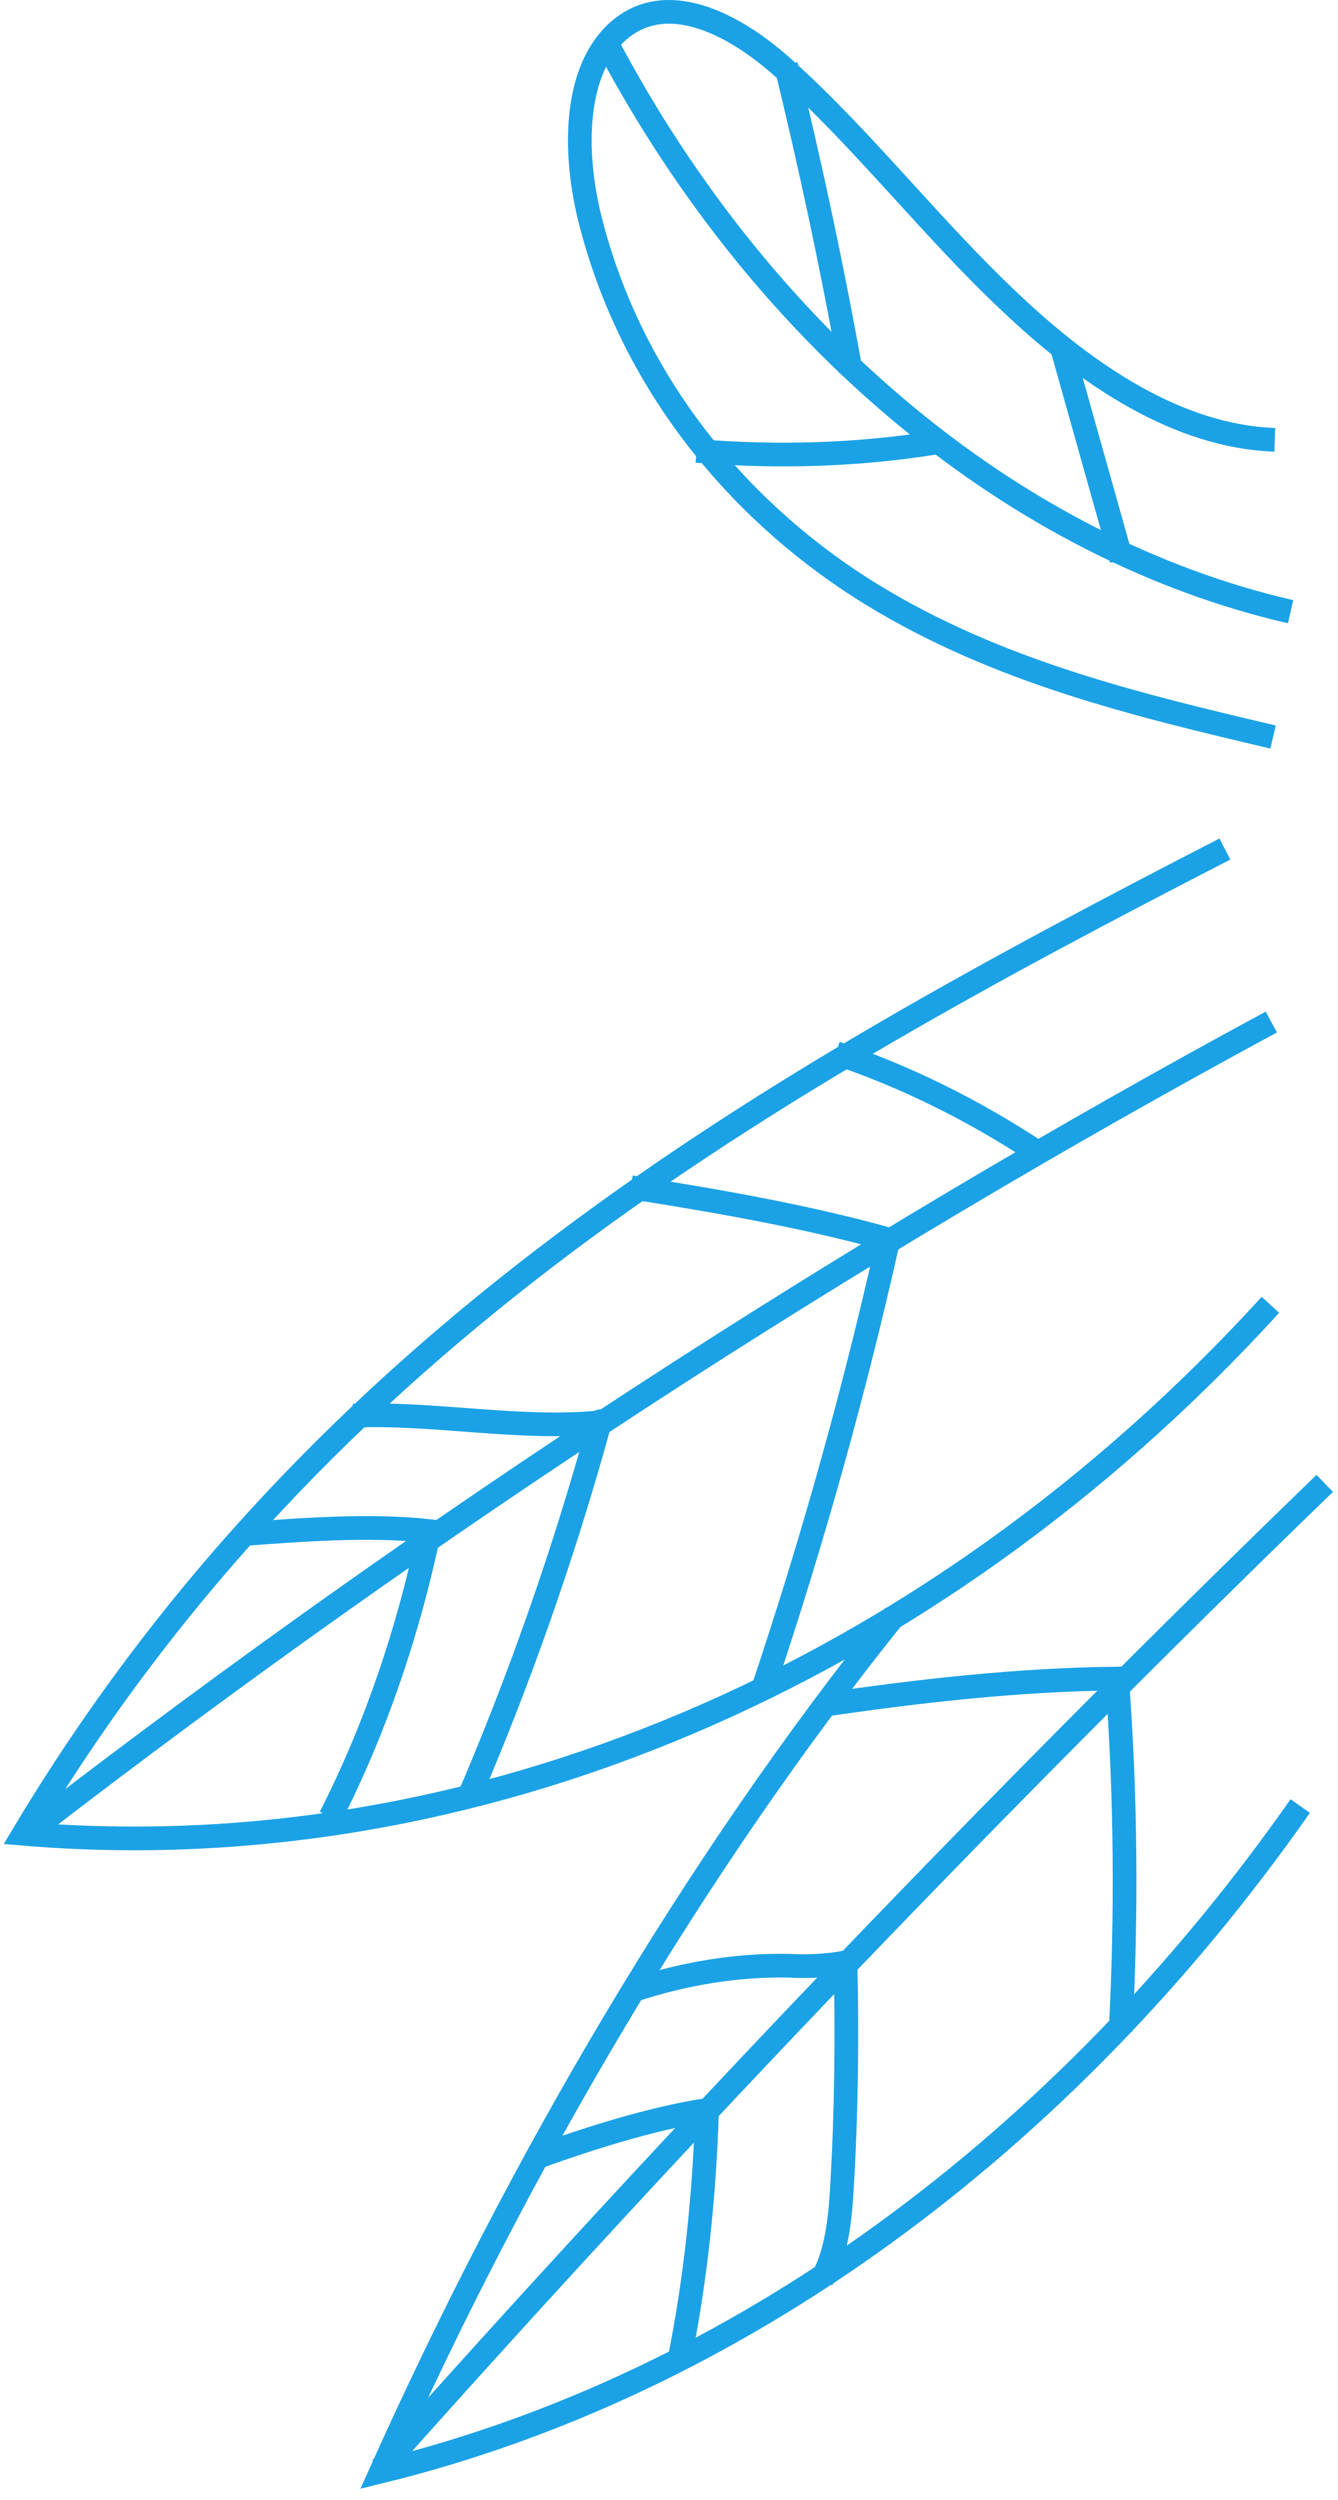<svg width="113" height="211" viewBox="0 0 113 211" fill="none" xmlns="http://www.w3.org/2000/svg">
<path d="M107.294 110.123C78.584 141.57 39.885 157.949 2 154.767C27.158 112.743 64.895 91.498 103.446 71.656" stroke="#1BA2E6" stroke-width="2" stroke-miterlimit="10"/>
<path d="M109.809 152.427C89.683 181.16 62.009 201.282 32.19 208.583C43.881 182.564 58.68 157.294 75.55 136.329" stroke="#1BA2E6" stroke-width="2" stroke-miterlimit="10"/>
<path d="M2.962 154.205C36.407 128.467 71.332 105.724 107.368 86.257" stroke="#1BA2E6" stroke-width="2" stroke-miterlimit="10"/>
<path d="M32.19 208.302C57.94 179.382 84.504 151.678 111.881 125.191" stroke="#1BA2E6" stroke-width="2" stroke-miterlimit="10"/>
<path d="M107.516 62.203C95.972 59.489 84.281 56.681 73.7 50.223C63.119 43.765 53.648 33.096 49.948 18.963C48.468 13.441 48.32 6.422 51.946 2.865C56.09 -1.159 62.083 2.023 66.301 5.86C72.96 11.85 78.732 19.338 85.317 25.515C91.829 31.692 99.524 36.84 107.664 37.12" stroke="#1BA2E6" stroke-width="2" stroke-miterlimit="10"/>
<path d="M108.996 51.627C85.835 46.292 64.599 28.697 51.428 3.988" stroke="#1BA2E6" stroke-width="2" stroke-miterlimit="10"/>
<path d="M39.441 152.052C43.881 141.757 47.654 130.994 50.688 119.95C50.614 119.95 50.688 120.044 50.614 120.044C43.881 120.699 36.629 119.201 29.822 119.482" stroke="#1BA2E6" stroke-width="2" stroke-miterlimit="10"/>
<path d="M27.898 153.363C31.672 145.969 34.484 137.733 36.259 129.216C31.08 128.654 25.382 129.122 20.203 129.497" stroke="#1BA2E6" stroke-width="2" stroke-miterlimit="10"/>
<path d="M64.451 142.506C68.595 130.152 72.146 117.517 75.032 104.601C68.003 102.635 60.381 101.325 53.278 100.202" stroke="#1BA2E6" stroke-width="2" stroke-miterlimit="10"/>
<path d="M87.537 97.207C82.136 93.65 76.438 90.843 70.593 88.877" stroke="#1BA2E6" stroke-width="2" stroke-miterlimit="10"/>
<path d="M57.348 199.317C58.753 192.391 59.493 185.278 59.715 178.071C54.906 178.82 49.652 180.505 44.99 182.189" stroke="#1BA2E6" stroke-width="2" stroke-miterlimit="10"/>
<path d="M69.409 192.391C70.667 190.145 70.963 187.243 71.111 184.529C71.481 178.258 71.555 171.894 71.407 165.623C69.927 165.904 68.151 165.998 66.671 165.904C62.231 165.811 57.792 166.559 53.5 167.963" stroke="#1BA2E6" stroke-width="2" stroke-miterlimit="10"/>
<path d="M94.641 171.426C95.159 161.505 95.085 151.584 94.345 141.664C85.983 141.757 77.696 142.693 69.409 143.91" stroke="#1BA2E6" stroke-width="2" stroke-miterlimit="10"/>
<path d="M58.828 38.056C65.635 38.618 72.516 38.431 79.324 37.307" stroke="#1BA2E6" stroke-width="2" stroke-miterlimit="10"/>
<path d="M71.851 31.318C70.297 22.613 68.447 14.003 66.375 5.486" stroke="#1BA2E6" stroke-width="2" stroke-miterlimit="10"/>
<path d="M94.715 47.228C93.013 41.145 91.311 35.155 89.609 29.071" stroke="#1BA2E6" stroke-width="2" stroke-miterlimit="10"/>
</svg>
